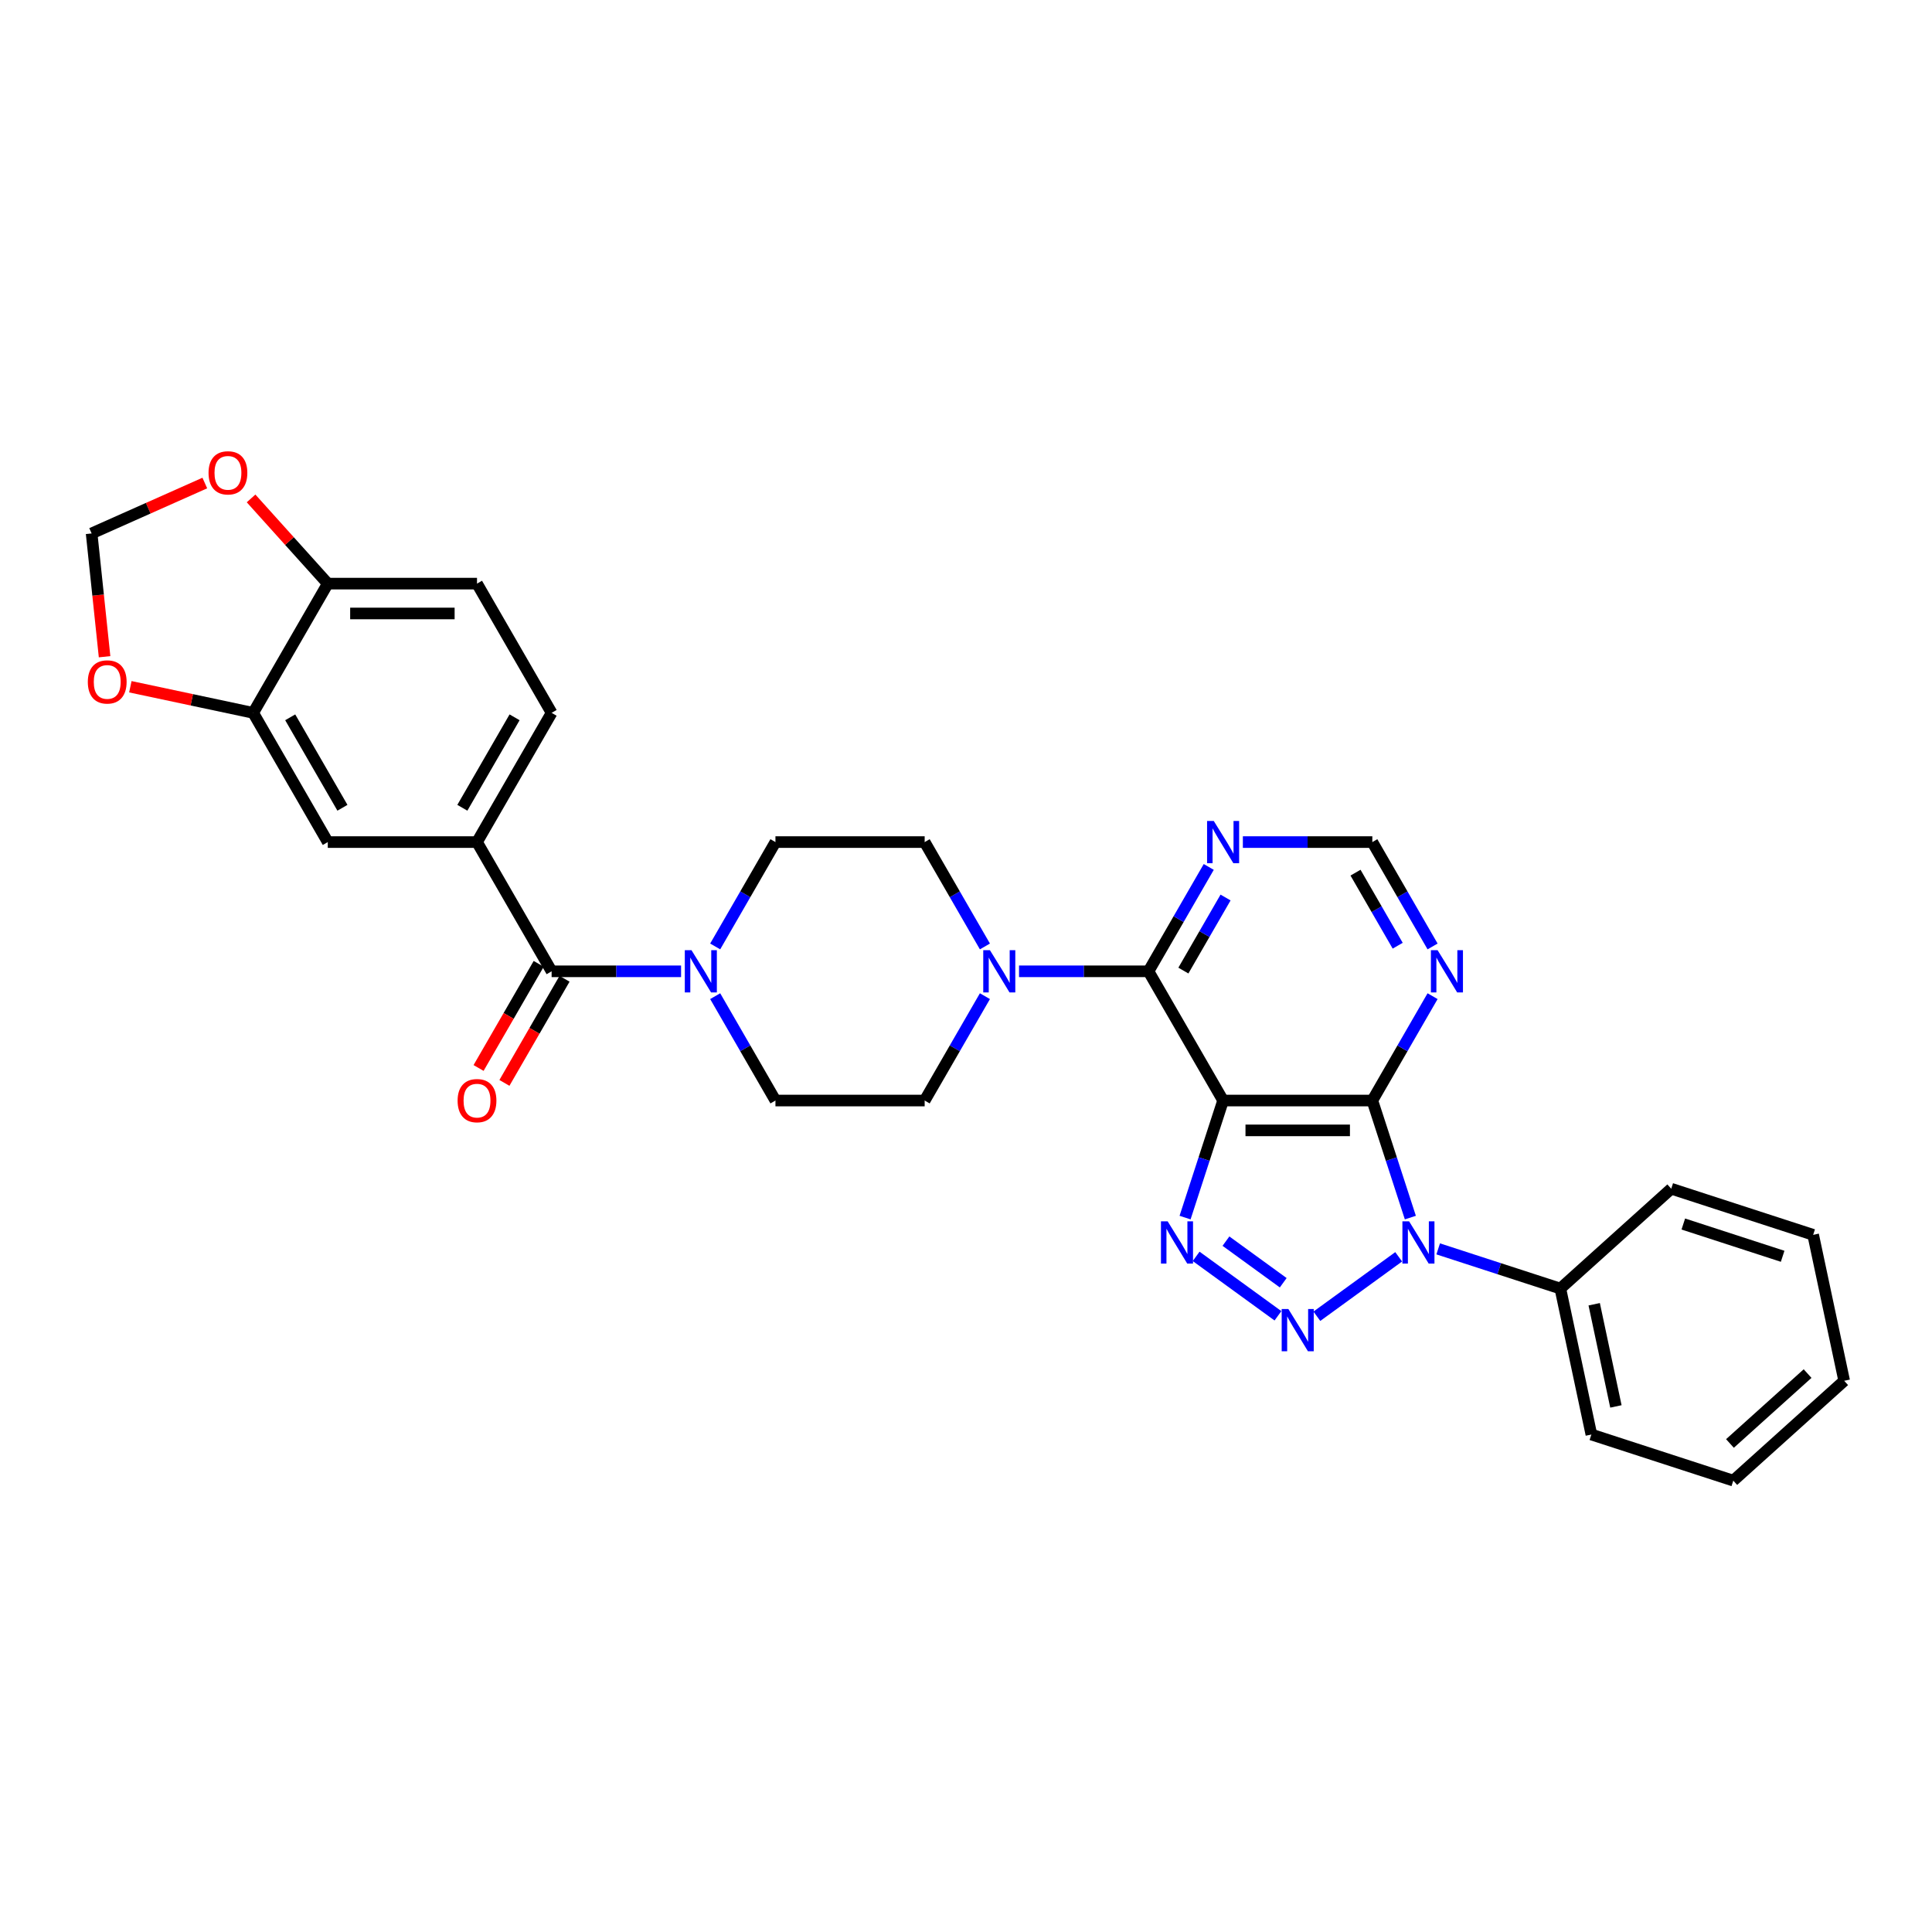 <?xml version='1.0' encoding='iso-8859-1'?>
<svg version='1.1' baseProfile='full'
              xmlns='http://www.w3.org/2000/svg'
                      xmlns:rdkit='http://www.rdkit.org/xml'
                      xmlns:xlink='http://www.w3.org/1999/xlink'
                  xml:space='preserve'
width='1000px' height='1000px' viewBox='0 0 1000 1000'>
<!-- END OF HEADER -->
<rect style='opacity:1.0;fill:#FFFFFF;stroke:none' width='1000' height='1000' x='0' y='0'> </rect>
<path class='bond-0' d='M 723.953,650.521 L 681.604,681.29' style='fill:none;fill-rule:evenodd;stroke:#0000FF;stroke-width:6px;stroke-linecap:butt;stroke-linejoin:miter;stroke-opacity:1' />
<path class='bond-2' d='M 729.998,630.224 L 720.155,599.93' style='fill:none;fill-rule:evenodd;stroke:#0000FF;stroke-width:6px;stroke-linecap:butt;stroke-linejoin:miter;stroke-opacity:1' />
<path class='bond-2' d='M 720.155,599.93 L 710.312,569.636' style='fill:none;fill-rule:evenodd;stroke:#000000;stroke-width:6px;stroke-linecap:butt;stroke-linejoin:miter;stroke-opacity:1' />
<path class='bond-14' d='M 744.405,646.414 L 776.019,656.687' style='fill:none;fill-rule:evenodd;stroke:#0000FF;stroke-width:6px;stroke-linecap:butt;stroke-linejoin:miter;stroke-opacity:1' />
<path class='bond-14' d='M 776.019,656.687 L 807.634,666.959' style='fill:none;fill-rule:evenodd;stroke:#000000;stroke-width:6px;stroke-linecap:butt;stroke-linejoin:miter;stroke-opacity:1' />
<path class='bond-3' d='M 661.468,681.06 L 619.119,650.292' style='fill:none;fill-rule:evenodd;stroke:#0000FF;stroke-width:6px;stroke-linecap:butt;stroke-linejoin:miter;stroke-opacity:1' />
<path class='bond-3' d='M 664.195,663.948 L 634.551,642.41' style='fill:none;fill-rule:evenodd;stroke:#0000FF;stroke-width:6px;stroke-linecap:butt;stroke-linejoin:miter;stroke-opacity:1' />
<path class='bond-1' d='M 633.076,569.636 L 710.312,569.636' style='fill:none;fill-rule:evenodd;stroke:#000000;stroke-width:6px;stroke-linecap:butt;stroke-linejoin:miter;stroke-opacity:1' />
<path class='bond-1' d='M 644.661,585.083 L 698.726,585.083' style='fill:none;fill-rule:evenodd;stroke:#000000;stroke-width:6px;stroke-linecap:butt;stroke-linejoin:miter;stroke-opacity:1' />
<path class='bond-4' d='M 633.076,569.636 L 594.458,502.748' style='fill:none;fill-rule:evenodd;stroke:#000000;stroke-width:6px;stroke-linecap:butt;stroke-linejoin:miter;stroke-opacity:1' />
<path class='bond-31' d='M 633.076,569.636 L 623.233,599.93' style='fill:none;fill-rule:evenodd;stroke:#000000;stroke-width:6px;stroke-linecap:butt;stroke-linejoin:miter;stroke-opacity:1' />
<path class='bond-31' d='M 623.233,599.93 L 613.389,630.224' style='fill:none;fill-rule:evenodd;stroke:#0000FF;stroke-width:6px;stroke-linecap:butt;stroke-linejoin:miter;stroke-opacity:1' />
<path class='bond-8' d='M 710.312,569.636 L 725.906,542.626' style='fill:none;fill-rule:evenodd;stroke:#000000;stroke-width:6px;stroke-linecap:butt;stroke-linejoin:miter;stroke-opacity:1' />
<path class='bond-8' d='M 725.906,542.626 L 741.5,515.615' style='fill:none;fill-rule:evenodd;stroke:#0000FF;stroke-width:6px;stroke-linecap:butt;stroke-linejoin:miter;stroke-opacity:1' />
<path class='bond-6' d='M 594.458,502.748 L 560.953,502.748' style='fill:none;fill-rule:evenodd;stroke:#000000;stroke-width:6px;stroke-linecap:butt;stroke-linejoin:miter;stroke-opacity:1' />
<path class='bond-6' d='M 560.953,502.748 L 527.448,502.748' style='fill:none;fill-rule:evenodd;stroke:#0000FF;stroke-width:6px;stroke-linecap:butt;stroke-linejoin:miter;stroke-opacity:1' />
<path class='bond-33' d='M 594.458,502.748 L 610.052,475.738' style='fill:none;fill-rule:evenodd;stroke:#000000;stroke-width:6px;stroke-linecap:butt;stroke-linejoin:miter;stroke-opacity:1' />
<path class='bond-33' d='M 610.052,475.738 L 625.647,448.727' style='fill:none;fill-rule:evenodd;stroke:#0000FF;stroke-width:6px;stroke-linecap:butt;stroke-linejoin:miter;stroke-opacity:1' />
<path class='bond-33' d='M 612.514,502.368 L 623.43,483.461' style='fill:none;fill-rule:evenodd;stroke:#000000;stroke-width:6px;stroke-linecap:butt;stroke-linejoin:miter;stroke-opacity:1' />
<path class='bond-33' d='M 623.43,483.461 L 634.346,464.554' style='fill:none;fill-rule:evenodd;stroke:#0000FF;stroke-width:6px;stroke-linecap:butt;stroke-linejoin:miter;stroke-opacity:1' />
<path class='bond-5' d='M 285.515,502.748 L 319.02,502.748' style='fill:none;fill-rule:evenodd;stroke:#000000;stroke-width:6px;stroke-linecap:butt;stroke-linejoin:miter;stroke-opacity:1' />
<path class='bond-5' d='M 319.02,502.748 L 352.525,502.748' style='fill:none;fill-rule:evenodd;stroke:#0000FF;stroke-width:6px;stroke-linecap:butt;stroke-linejoin:miter;stroke-opacity:1' />
<path class='bond-9' d='M 285.515,502.748 L 246.897,435.86' style='fill:none;fill-rule:evenodd;stroke:#000000;stroke-width:6px;stroke-linecap:butt;stroke-linejoin:miter;stroke-opacity:1' />
<path class='bond-23' d='M 278.826,498.886 L 263.267,525.835' style='fill:none;fill-rule:evenodd;stroke:#000000;stroke-width:6px;stroke-linecap:butt;stroke-linejoin:miter;stroke-opacity:1' />
<path class='bond-23' d='M 263.267,525.835 L 247.708,552.783' style='fill:none;fill-rule:evenodd;stroke:#FF0000;stroke-width:6px;stroke-linecap:butt;stroke-linejoin:miter;stroke-opacity:1' />
<path class='bond-23' d='M 292.204,506.61 L 276.645,533.558' style='fill:none;fill-rule:evenodd;stroke:#000000;stroke-width:6px;stroke-linecap:butt;stroke-linejoin:miter;stroke-opacity:1' />
<path class='bond-23' d='M 276.645,533.558 L 261.086,560.507' style='fill:none;fill-rule:evenodd;stroke:#FF0000;stroke-width:6px;stroke-linecap:butt;stroke-linejoin:miter;stroke-opacity:1' />
<path class='bond-18' d='M 509.793,489.88 L 494.199,462.87' style='fill:none;fill-rule:evenodd;stroke:#0000FF;stroke-width:6px;stroke-linecap:butt;stroke-linejoin:miter;stroke-opacity:1' />
<path class='bond-18' d='M 494.199,462.87 L 478.604,435.86' style='fill:none;fill-rule:evenodd;stroke:#000000;stroke-width:6px;stroke-linecap:butt;stroke-linejoin:miter;stroke-opacity:1' />
<path class='bond-19' d='M 509.793,515.615 L 494.199,542.626' style='fill:none;fill-rule:evenodd;stroke:#0000FF;stroke-width:6px;stroke-linecap:butt;stroke-linejoin:miter;stroke-opacity:1' />
<path class='bond-19' d='M 494.199,542.626 L 478.604,569.636' style='fill:none;fill-rule:evenodd;stroke:#000000;stroke-width:6px;stroke-linecap:butt;stroke-linejoin:miter;stroke-opacity:1' />
<path class='bond-7' d='M 370.18,515.615 L 385.774,542.626' style='fill:none;fill-rule:evenodd;stroke:#0000FF;stroke-width:6px;stroke-linecap:butt;stroke-linejoin:miter;stroke-opacity:1' />
<path class='bond-7' d='M 385.774,542.626 L 401.368,569.636' style='fill:none;fill-rule:evenodd;stroke:#000000;stroke-width:6px;stroke-linecap:butt;stroke-linejoin:miter;stroke-opacity:1' />
<path class='bond-34' d='M 370.18,489.88 L 385.774,462.87' style='fill:none;fill-rule:evenodd;stroke:#0000FF;stroke-width:6px;stroke-linecap:butt;stroke-linejoin:miter;stroke-opacity:1' />
<path class='bond-34' d='M 385.774,462.87 L 401.368,435.86' style='fill:none;fill-rule:evenodd;stroke:#000000;stroke-width:6px;stroke-linecap:butt;stroke-linejoin:miter;stroke-opacity:1' />
<path class='bond-13' d='M 741.5,489.88 L 725.906,462.87' style='fill:none;fill-rule:evenodd;stroke:#0000FF;stroke-width:6px;stroke-linecap:butt;stroke-linejoin:miter;stroke-opacity:1' />
<path class='bond-13' d='M 725.906,462.87 L 710.312,435.86' style='fill:none;fill-rule:evenodd;stroke:#000000;stroke-width:6px;stroke-linecap:butt;stroke-linejoin:miter;stroke-opacity:1' />
<path class='bond-13' d='M 723.444,489.501 L 712.528,470.594' style='fill:none;fill-rule:evenodd;stroke:#0000FF;stroke-width:6px;stroke-linecap:butt;stroke-linejoin:miter;stroke-opacity:1' />
<path class='bond-13' d='M 712.528,470.594 L 701.612,451.686' style='fill:none;fill-rule:evenodd;stroke:#000000;stroke-width:6px;stroke-linecap:butt;stroke-linejoin:miter;stroke-opacity:1' />
<path class='bond-12' d='M 246.897,435.86 L 169.661,435.86' style='fill:none;fill-rule:evenodd;stroke:#000000;stroke-width:6px;stroke-linecap:butt;stroke-linejoin:miter;stroke-opacity:1' />
<path class='bond-24' d='M 246.897,435.86 L 285.515,368.972' style='fill:none;fill-rule:evenodd;stroke:#000000;stroke-width:6px;stroke-linecap:butt;stroke-linejoin:miter;stroke-opacity:1' />
<path class='bond-24' d='M 239.312,418.103 L 266.344,371.281' style='fill:none;fill-rule:evenodd;stroke:#000000;stroke-width:6px;stroke-linecap:butt;stroke-linejoin:miter;stroke-opacity:1' />
<path class='bond-10' d='M 643.302,435.86 L 676.807,435.86' style='fill:none;fill-rule:evenodd;stroke:#0000FF;stroke-width:6px;stroke-linecap:butt;stroke-linejoin:miter;stroke-opacity:1' />
<path class='bond-10' d='M 676.807,435.86 L 710.312,435.86' style='fill:none;fill-rule:evenodd;stroke:#000000;stroke-width:6px;stroke-linecap:butt;stroke-linejoin:miter;stroke-opacity:1' />
<path class='bond-11' d='M 131.043,368.972 L 169.661,435.86' style='fill:none;fill-rule:evenodd;stroke:#000000;stroke-width:6px;stroke-linecap:butt;stroke-linejoin:miter;stroke-opacity:1' />
<path class='bond-11' d='M 150.213,371.281 L 177.246,418.103' style='fill:none;fill-rule:evenodd;stroke:#000000;stroke-width:6px;stroke-linecap:butt;stroke-linejoin:miter;stroke-opacity:1' />
<path class='bond-16' d='M 131.043,368.972 L 99.255,362.215' style='fill:none;fill-rule:evenodd;stroke:#000000;stroke-width:6px;stroke-linecap:butt;stroke-linejoin:miter;stroke-opacity:1' />
<path class='bond-16' d='M 99.255,362.215 L 67.467,355.458' style='fill:none;fill-rule:evenodd;stroke:#FF0000;stroke-width:6px;stroke-linecap:butt;stroke-linejoin:miter;stroke-opacity:1' />
<path class='bond-35' d='M 131.043,368.972 L 169.661,302.084' style='fill:none;fill-rule:evenodd;stroke:#000000;stroke-width:6px;stroke-linecap:butt;stroke-linejoin:miter;stroke-opacity:1' />
<path class='bond-26' d='M 807.634,666.959 L 823.692,742.507' style='fill:none;fill-rule:evenodd;stroke:#000000;stroke-width:6px;stroke-linecap:butt;stroke-linejoin:miter;stroke-opacity:1' />
<path class='bond-26' d='M 825.153,675.079 L 836.393,727.963' style='fill:none;fill-rule:evenodd;stroke:#000000;stroke-width:6px;stroke-linecap:butt;stroke-linejoin:miter;stroke-opacity:1' />
<path class='bond-27' d='M 807.634,666.959 L 865.032,615.278' style='fill:none;fill-rule:evenodd;stroke:#000000;stroke-width:6px;stroke-linecap:butt;stroke-linejoin:miter;stroke-opacity:1' />
<path class='bond-15' d='M 169.661,302.084 L 246.897,302.084' style='fill:none;fill-rule:evenodd;stroke:#000000;stroke-width:6px;stroke-linecap:butt;stroke-linejoin:miter;stroke-opacity:1' />
<path class='bond-15' d='M 181.246,317.531 L 235.311,317.531' style='fill:none;fill-rule:evenodd;stroke:#000000;stroke-width:6px;stroke-linecap:butt;stroke-linejoin:miter;stroke-opacity:1' />
<path class='bond-17' d='M 169.661,302.084 L 149.806,280.033' style='fill:none;fill-rule:evenodd;stroke:#000000;stroke-width:6px;stroke-linecap:butt;stroke-linejoin:miter;stroke-opacity:1' />
<path class='bond-17' d='M 149.806,280.033 L 129.952,257.982' style='fill:none;fill-rule:evenodd;stroke:#FF0000;stroke-width:6px;stroke-linecap:butt;stroke-linejoin:miter;stroke-opacity:1' />
<path class='bond-22' d='M 54.13,339.922 L 50.776,308.012' style='fill:none;fill-rule:evenodd;stroke:#FF0000;stroke-width:6px;stroke-linecap:butt;stroke-linejoin:miter;stroke-opacity:1' />
<path class='bond-22' d='M 50.776,308.012 L 47.422,276.101' style='fill:none;fill-rule:evenodd;stroke:#000000;stroke-width:6px;stroke-linecap:butt;stroke-linejoin:miter;stroke-opacity:1' />
<path class='bond-36' d='M 106.009,250.016 L 76.715,263.058' style='fill:none;fill-rule:evenodd;stroke:#FF0000;stroke-width:6px;stroke-linecap:butt;stroke-linejoin:miter;stroke-opacity:1' />
<path class='bond-36' d='M 76.715,263.058 L 47.422,276.101' style='fill:none;fill-rule:evenodd;stroke:#000000;stroke-width:6px;stroke-linecap:butt;stroke-linejoin:miter;stroke-opacity:1' />
<path class='bond-21' d='M 478.604,435.86 L 401.368,435.86' style='fill:none;fill-rule:evenodd;stroke:#000000;stroke-width:6px;stroke-linecap:butt;stroke-linejoin:miter;stroke-opacity:1' />
<path class='bond-20' d='M 478.604,569.636 L 401.368,569.636' style='fill:none;fill-rule:evenodd;stroke:#000000;stroke-width:6px;stroke-linecap:butt;stroke-linejoin:miter;stroke-opacity:1' />
<path class='bond-25' d='M 285.515,368.972 L 246.897,302.084' style='fill:none;fill-rule:evenodd;stroke:#000000;stroke-width:6px;stroke-linecap:butt;stroke-linejoin:miter;stroke-opacity:1' />
<path class='bond-28' d='M 823.692,742.507 L 897.148,766.374' style='fill:none;fill-rule:evenodd;stroke:#000000;stroke-width:6px;stroke-linecap:butt;stroke-linejoin:miter;stroke-opacity:1' />
<path class='bond-29' d='M 865.032,615.278 L 938.487,639.145' style='fill:none;fill-rule:evenodd;stroke:#000000;stroke-width:6px;stroke-linecap:butt;stroke-linejoin:miter;stroke-opacity:1' />
<path class='bond-29' d='M 871.277,633.549 L 922.695,650.256' style='fill:none;fill-rule:evenodd;stroke:#000000;stroke-width:6px;stroke-linecap:butt;stroke-linejoin:miter;stroke-opacity:1' />
<path class='bond-32' d='M 897.148,766.374 L 954.545,714.693' style='fill:none;fill-rule:evenodd;stroke:#000000;stroke-width:6px;stroke-linecap:butt;stroke-linejoin:miter;stroke-opacity:1' />
<path class='bond-32' d='M 895.422,747.142 L 935.6,710.966' style='fill:none;fill-rule:evenodd;stroke:#000000;stroke-width:6px;stroke-linecap:butt;stroke-linejoin:miter;stroke-opacity:1' />
<path class='bond-30' d='M 938.487,639.145 L 954.545,714.693' style='fill:none;fill-rule:evenodd;stroke:#000000;stroke-width:6px;stroke-linecap:butt;stroke-linejoin:miter;stroke-opacity:1' />
<path  class='atom-0' d='M 729.344 632.155
L 736.511 643.74
Q 737.222 644.884, 738.365 646.953
Q 739.508 649.023, 739.57 649.147
L 739.57 632.155
L 742.474 632.155
L 742.474 654.028
L 739.477 654.028
L 731.784 641.362
Q 730.888 639.879, 729.931 638.179
Q 729.004 636.48, 728.726 635.955
L 728.726 654.028
L 725.884 654.028
L 725.884 632.155
L 729.344 632.155
' fill='#0000FF'/>
<path  class='atom-1' d='M 666.859 677.553
L 674.026 689.139
Q 674.737 690.282, 675.88 692.352
Q 677.023 694.421, 677.085 694.545
L 677.085 677.553
L 679.989 677.553
L 679.989 699.426
L 676.992 699.426
L 669.299 686.76
Q 668.403 685.277, 667.446 683.578
Q 666.519 681.878, 666.241 681.353
L 666.241 699.426
L 663.399 699.426
L 663.399 677.553
L 666.859 677.553
' fill='#0000FF'/>
<path  class='atom-4' d='M 604.374 632.155
L 611.541 643.74
Q 612.252 644.884, 613.395 646.953
Q 614.538 649.023, 614.6 649.147
L 614.6 632.155
L 617.504 632.155
L 617.504 654.028
L 614.507 654.028
L 606.814 641.362
Q 605.918 639.879, 604.961 638.179
Q 604.034 636.48, 603.756 635.955
L 603.756 654.028
L 600.913 654.028
L 600.913 632.155
L 604.374 632.155
' fill='#0000FF'/>
<path  class='atom-7' d='M 512.387 491.811
L 519.555 503.397
Q 520.265 504.54, 521.408 506.61
Q 522.551 508.68, 522.613 508.803
L 522.613 491.811
L 525.517 491.811
L 525.517 513.685
L 522.52 513.685
L 514.828 501.018
Q 513.932 499.535, 512.974 497.836
Q 512.047 496.137, 511.769 495.611
L 511.769 513.685
L 508.927 513.685
L 508.927 491.811
L 512.387 491.811
' fill='#0000FF'/>
<path  class='atom-8' d='M 357.916 491.811
L 365.083 503.397
Q 365.794 504.54, 366.937 506.61
Q 368.08 508.68, 368.142 508.803
L 368.142 491.811
L 371.046 491.811
L 371.046 513.685
L 368.049 513.685
L 360.356 501.018
Q 359.46 499.535, 358.503 497.836
Q 357.576 496.137, 357.298 495.611
L 357.298 513.685
L 354.455 513.685
L 354.455 491.811
L 357.916 491.811
' fill='#0000FF'/>
<path  class='atom-9' d='M 744.094 491.811
L 751.262 503.397
Q 751.972 504.54, 753.116 506.61
Q 754.259 508.68, 754.32 508.803
L 754.32 491.811
L 757.225 491.811
L 757.225 513.685
L 754.228 513.685
L 746.535 501.018
Q 745.639 499.535, 744.681 497.836
Q 743.755 496.137, 743.477 495.611
L 743.477 513.685
L 740.634 513.685
L 740.634 491.811
L 744.094 491.811
' fill='#0000FF'/>
<path  class='atom-11' d='M 628.241 424.923
L 635.408 436.509
Q 636.119 437.652, 637.262 439.722
Q 638.405 441.792, 638.467 441.915
L 638.467 424.923
L 641.371 424.923
L 641.371 446.796
L 638.374 446.796
L 630.681 434.13
Q 629.785 432.647, 628.828 430.948
Q 627.901 429.248, 627.623 428.723
L 627.623 446.796
L 624.781 446.796
L 624.781 424.923
L 628.241 424.923
' fill='#0000FF'/>
<path  class='atom-17' d='M 45.455 352.975
Q 45.455 347.723, 48.05 344.788
Q 50.645 341.853, 55.495 341.853
Q 60.346 341.853, 62.941 344.788
Q 65.536 347.723, 65.536 352.975
Q 65.536 358.289, 62.91 361.317
Q 60.284 364.313, 55.495 364.313
Q 50.676 364.313, 48.05 361.317
Q 45.455 358.32, 45.455 352.975
M 55.495 361.842
Q 58.832 361.842, 60.624 359.618
Q 62.446 357.362, 62.446 352.975
Q 62.446 348.681, 60.624 346.518
Q 58.832 344.325, 55.495 344.325
Q 52.159 344.325, 50.336 346.487
Q 48.544 348.65, 48.544 352.975
Q 48.544 357.393, 50.336 359.618
Q 52.159 361.842, 55.495 361.842
' fill='#FF0000'/>
<path  class='atom-18' d='M 107.94 244.748
Q 107.94 239.496, 110.535 236.561
Q 113.13 233.626, 117.98 233.626
Q 122.831 233.626, 125.426 236.561
Q 128.021 239.496, 128.021 244.748
Q 128.021 250.062, 125.395 253.089
Q 122.769 256.086, 117.98 256.086
Q 113.161 256.086, 110.535 253.089
Q 107.94 250.093, 107.94 244.748
M 117.98 253.615
Q 121.317 253.615, 123.109 251.39
Q 124.931 249.135, 124.931 244.748
Q 124.931 240.454, 123.109 238.291
Q 121.317 236.098, 117.98 236.098
Q 114.644 236.098, 112.821 238.26
Q 111.029 240.423, 111.029 244.748
Q 111.029 249.166, 112.821 251.39
Q 114.644 253.615, 117.98 253.615
' fill='#FF0000'/>
<path  class='atom-24' d='M 236.856 569.698
Q 236.856 564.446, 239.451 561.511
Q 242.046 558.576, 246.897 558.576
Q 251.747 558.576, 254.342 561.511
Q 256.938 564.446, 256.938 569.698
Q 256.938 575.012, 254.311 578.039
Q 251.685 581.036, 246.897 581.036
Q 242.077 581.036, 239.451 578.039
Q 236.856 575.043, 236.856 569.698
M 246.897 578.565
Q 250.233 578.565, 252.025 576.34
Q 253.848 574.085, 253.848 569.698
Q 253.848 565.404, 252.025 563.241
Q 250.233 561.047, 246.897 561.047
Q 243.56 561.047, 241.738 563.21
Q 239.946 565.373, 239.946 569.698
Q 239.946 574.116, 241.738 576.34
Q 243.56 578.565, 246.897 578.565
' fill='#FF0000'/>
</svg>
